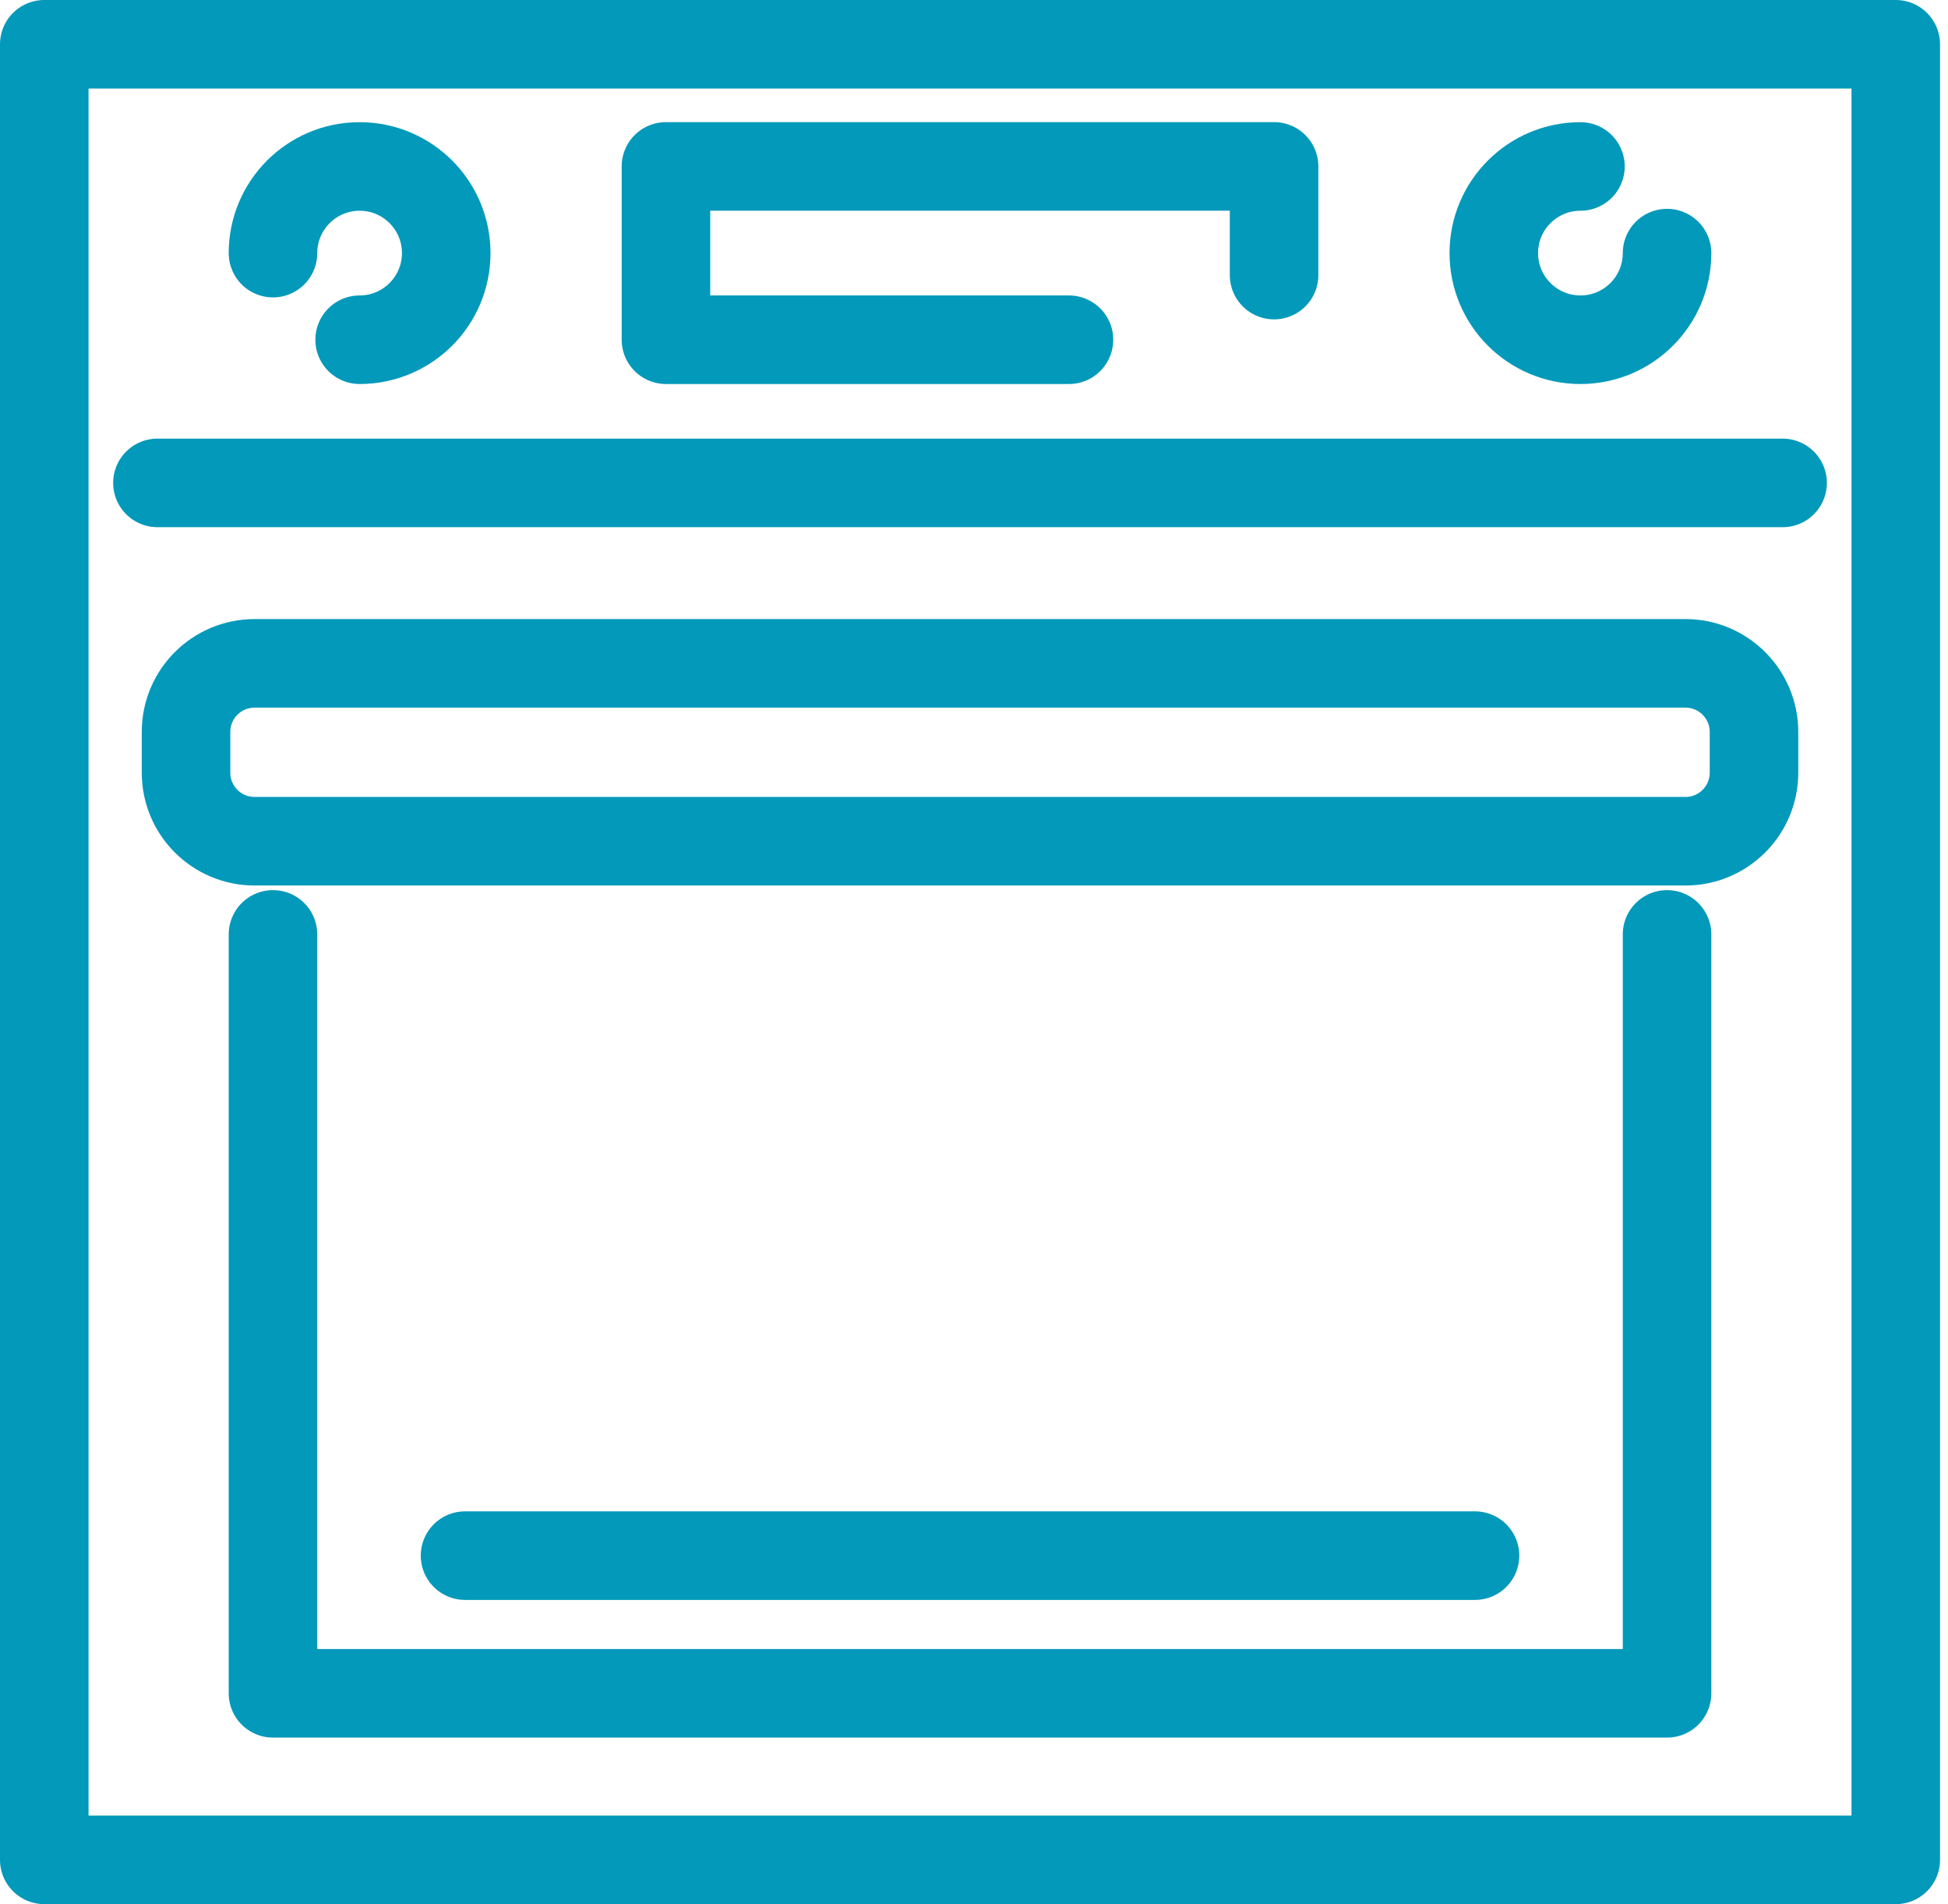 <?xml version="1.0" encoding="UTF-8"?>
<svg width="44px" height="43px" viewBox="0 0 44 43" version="1.1" xmlns="http://www.w3.org/2000/svg" xmlns:xlink="http://www.w3.org/1999/xlink">
    <title>Grupo</title>
    <g id="Página-1" stroke="none" stroke-width="1" fill="none" fill-rule="evenodd" stroke-linecap="round" stroke-linejoin="round">
        <g id="15" transform="translate(-834, -5010)" stroke="#0299BA">
            <g id="Grupo" transform="translate(835, 5011)">
                <polygon id="Stroke-1" stroke-width="2" points="0 41 41.82 41 41.82 0 0 0"></polygon>
                <line x1="2.556" y1="9.905" x2="39.264" y2="9.905" id="Stroke-3" stroke-width="2"></line>
                <polyline id="Stroke-4" stroke-width="2" points="23.145 6.672 14.042 6.672 14.042 2.758 27.778 2.758 27.778 5.212"></polyline>
                <g transform="translate(3.202, 2.759)" stroke-width="2">
                    <path d="M1.964,1.957 C1.964,0.876 2.84,0 3.921,0 C5.001,0 5.877,0.876 5.877,1.957 C5.877,3.037 5.001,3.913 3.921,3.913" id="Stroke-5"></path>
                    <path d="M33.452,1.957 C33.452,3.037 32.576,3.913 31.496,3.913 C30.415,3.913 29.539,3.037 29.539,1.957 C29.539,0.876 30.415,0 31.496,0" id="Stroke-7"></path>
                    <polyline id="Stroke-9" points="33.452 17.342 33.452 34.48 1.964 34.48 1.964 17.342"></polyline>
                    <line x1="6.302" y1="31.371" x2="29.114" y2="31.371" id="Stroke-11"></line>
                    <path d="M33.867,15.238 L1.549,15.238 C0.693,15.238 0,14.545 0,13.689 L0,12.77 C0,11.915 0.693,11.221 1.549,11.221 L33.867,11.221 C34.723,11.221 35.416,11.915 35.416,12.77 L35.416,13.689 C35.416,14.545 34.723,15.238 33.867,15.238 Z" id="Stroke-13"></path>
                </g>
            </g>
        </g>
    </g>
</svg>